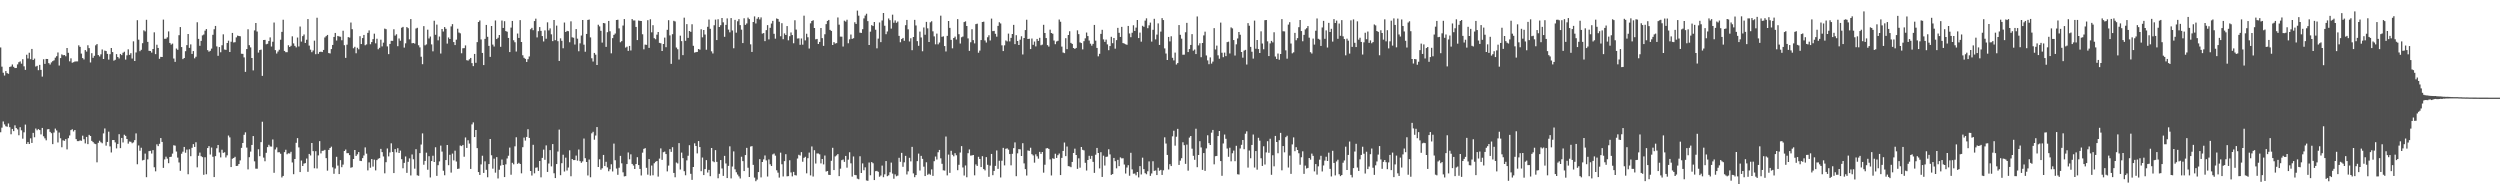 <svg xmlns="http://www.w3.org/2000/svg" width="1920" height="150"><path fill="#4f4f4f" d="M0 36.47h1v65.12H0zM1 51.212h1v46.855H1zM2 55.868h1v37.423H2zM3 58.017h1v37.544H3zM4 54.572h1v42.41H4zM5 56.168h1v41.142H5zM6 56.696h1v38.141H6zM7 51.416h1v46.271H7zM8 51.054h1v52.087H8zM9 49.484h1v49.538H9zM10 51.29h1v49.442H10zM11 52.27h1v43.98H11zM12 52.187h1v46.148H12zM13 49.468h1v49.929H13zM14 47.788h1v56.072H14zM15 47.161h1v50.547H15zM16 48.905h1v51.172H16zM17 45.488h1v61.032H17zM18 50.965h1v50.65H18zM19 53.638h1v42.046H19zM20 42.043h1v68.489H20zM21 44.913h1v64.175H21zM22 40.494h1v70.092H22zM23 45.444h1v60.801H23zM24 37.589h1v72.188H24zM25 46.06h1v55.985H25zM26 45.014h1v60.426H26zM27 51.086h1v47.631H27zM28 50.555h1v49.467H28zM29 53.931h1v45.173H29zM30 49.83h1v50.082H30zM31 53.648h1v49.586H31zM32 58.839h1v39.414H32zM33 45.515h1v59.162H33zM34 49.029h1v57.224H34zM35 45.238h1v62.515H35zM36 45.323h1v54.01H36zM37 48.5h1v50.607H37zM38 49.551h1v51.733H38zM39 47.926h1v54.349H39zM40 46.93h1v63.74H40zM41 46.344h1v55.447H41zM42 44.275h1v54.486H42zM43 43.137h1v57.068H43zM44 40.306h1v69.107H44zM45 50.315h1v51.472H45zM46 44.618h1v61.568H46zM47 41.782h1v71.312H47zM48 42.46h1v65.301H48zM49 42.215h1v65.981H49zM50 43.213h1v63.619H50zM51 36.857h1v77.865H51zM52 40.567h1v65.546H52zM53 47.115h1v56.912H53zM54 44.788h1v55.166H54zM55 48.164h1v51.11H55zM56 47.745h1v53.214H56zM57 47.239h1v52.579H57zM58 47.179h1v59.698H58zM59 47.131h1v61.27H59zM60 34.838h1v73.545H60zM61 35.973h1v71.847H61zM62 41.16h1v66.965H62zM63 44.577h1v59.627H63zM64 45.653h1v61.312H64zM65 38.461h1v71.678H65zM66 39.654h1v65.495H66zM67 34.756h1v75.935H67zM68 36.987h1v66.589H68zM69 47.955h1v56.475H69zM70 40.862h1v67.313H70zM71 44.378h1v64.772H71zM72 42.856h1v67.448H72zM73 34.82h1v75.855H73zM74 33.849h1v90.845H74zM75 42.268h1v67.386H75zM76 43.348h1v64.715H76zM77 41.702h1v67.551H77zM78 37.976h1v72.042H78zM79 45.291h1v57.148H79zM80 38.871h1v59.796H80zM81 39.194h1v72.685H81zM82 41.377h1v67.642H82zM83 45.799h1v55.34H83zM84 41.611h1v70.831H84zM85 36.884h1v80.195H85zM86 40.006h1v67.555H86zM87 46.603h1v60.932H87zM88 45.95h1v63.399H88zM89 41.57h1v72.38H89zM90 43.785h1v66.775H90zM91 44.884h1v58.18H91zM92 41.425h1v72.332H92zM93 42.323h1v63.603H93zM94 40.517h1v68.897H94zM95 39.734h1v63.763H95zM96 45.786h1v58.574H96zM97 42.485h1v64.262H97zM98 37.907h1v72.44H98zM99 42.151h1v66.544H99zM100 40.862h1v68.029H100zM101 44.98h1v65.047H101zM102 31.718h1v77.645H102zM103 46.848h1v60.785H103zM104 40.272h1v62.172H104zM105 15.5h1v110.636H105zM106 30.473h1v81.238H106zM107 39.308h1v76.434H107zM108 38.269h1v75.191H108zM109 33.195h1v89.998H109zM110 23.277h1v99.478H110zM111 24.108h1v93.859H111zM112 15.211h1v120.87H112zM113 32.167h1v90.277H113zM114 39.027h1v77.043H114zM115 39.175h1v76.647H115zM116 40.4h1v77.524H116zM117 37.637h1v77.677H117zM118 24.836h1v103.623H118zM119 41.567h1v90.026H119zM120 34.364h1v76.496H120zM121 36.82h1v75.402H121zM122 45.181h1v65.237H122zM123 43.664h1v62.385H123zM124 43.787h1v65.23H124zM125 15.054h1v113.886H125zM126 29.78h1v92.653H126zM127 29.743h1v90.565H127zM128 28.651h1v93.214H128zM129 24.094h1v101.259H129zM130 32.998h1v87.594H130zM131 34.27h1v86.093H131zM132 33.511h1v84.436H132zM133 44.93h1v66.613H133zM134 47.52h1v64.338H134zM135 37.269h1v79.11H135zM136 38.228h1v82.815H136zM137 27.022h1v97.773H137zM138 20.773h1v110.389H138zM139 36.161h1v81.911H139zM140 45.435h1v71.053H140zM141 44.534h1v68.316H141zM142 39.297h1v77.986H142zM143 34.673h1v80.204H143zM144 26.131h1v107.714H144zM145 36.781h1v77.865H145zM146 34.119h1v85.841H146zM147 41.398h1v72.104H147zM148 39.21h1v71.479H148zM149 44.824h1v68.041H149zM150 43.586h1v65.67H150zM151 17.102h1v111.41H151zM152 29.855h1v89.789H152zM153 35.193h1v81.982H153zM154 31.405h1v88.544H154zM155 27.2h1v93.49H155zM156 26.507h1v107.764H156zM157 23.575h1v97.228H157zM158 22.343h1v111.497H158zM159 38.482h1v75.225H159zM160 39.656h1v72.589H160zM161 39.024h1v79.664H161zM162 37.305h1v76.006H162zM163 26.722h1v93.655H163zM164 22.472h1v113.509H164zM165 19.897h1v100.009H165zM166 35.619h1v78.258H166zM167 42.854h1v68.494H167zM168 36.154h1v80.954H168zM169 40.146h1v80.719H169zM170 34.758h1v80.256H170zM171 26.358h1v91.067H171zM172 38.038h1v78.885H172zM173 38.276h1v82.648H173zM174 33.039h1v86.267H174zM175 31.252h1v72.813H175zM176 39.938h1v65.594H176zM177 32.057h1v96.235H177zM178 25.282h1v96.617H178zM179 32.59h1v88.766H179zM180 32.387h1v88.029H180zM181 28.706h1v98.778H181zM182 27.356h1v99.957H182zM183 27.631h1v98.338H183zM184 27.876h1v95.294H184zM185 41.251h1v72.307H185zM186 41.377h1v68.448H186zM187 44.071h1v59.476H187zM188 55.202h1v46.432H188zM189 37.667h1v75.708H189zM190 22.458h1v107.659H190zM191 34.701h1v86.052H191zM192 36.395h1v80.053H192zM193 44.563h1v66.727H193zM194 54.069h1v50.41H194zM195 23.337h1v100.568H195zM196 17.674h1v111.863H196zM197 24.241h1v105.363H197zM198 40.395h1v74.248H198zM199 38.445h1v81.515H199zM200 38.077h1v71.096H200zM201 58.26h1v35.251H201zM202 30.704h1v90.314H202zM203 30.597h1v93.262H203zM204 34.016h1v83.31H204zM205 33.65h1v79.359H205zM206 31.522h1v79.691H206zM207 28.727h1v83.781H207zM208 35.749h1v76.818H208zM209 32.041h1v75.047H209zM210 17.283h1v115.436H210zM211 38.505h1v76.297H211zM212 41.087h1v72.122H212zM213 39.551h1v77.443H213zM214 38.205h1v78.686H214zM215 30.501h1v87.574H215zM216 24.47h1v111.824H216zM217 15.168h1v119.927H217zM218 39.125h1v77.695H218zM219 40.107h1v74.912H219zM220 40.091h1v78.391H220zM221 34.758h1v82.96H221zM222 36.074h1v81.849H222zM223 35.172h1v81.41H223zM224 27.928h1v96.855H224zM225 33.332h1v100.451H225zM226 35.22h1v86.903H226zM227 36.383h1v73.275H227zM228 28.832h1v77.276H228zM229 35.683h1v77.539H229zM230 20.366h1v111.767H230zM231 31.959h1v91.309H231zM232 27.727h1v99.76H232zM233 26.445h1v99.222H233zM234 32.966h1v92.323H234zM235 30.494h1v91.28H235zM236 14.635h1v117.306H236zM237 35.033h1v83.163H237zM238 38.145h1v81.254H238zM239 40.098h1v69.734H239zM240 38.747h1v77.32H240zM241 31.231h1v97.988H241zM242 41.615h1v74.507H242zM243 13.623h1v115.745H243zM244 41.329h1v78.013H244zM245 39.903h1v68.478H245zM246 39.688h1v78.148H246zM247 39.972h1v75.903H247zM248 38.351h1v77.375H248zM249 28.748h1v86.374H249zM250 27.775h1v93.651H250zM251 26.82h1v104.23H251zM252 40.746h1v74.397H252zM253 41.048h1v72.605H253zM254 37.683h1v74.983H254zM255 34.534h1v93.967H255zM256 28.384h1v105.109H256zM257 25.307h1v104.111H257zM258 31.137h1v89.302H258zM259 27.599h1v99.588H259zM260 27.985h1v105.69H260zM261 28.207h1v94.772H261zM262 30.933h1v97.494H262zM263 23.586h1v102.845H263zM264 34.703h1v81.241H264zM265 44.451h1v70.394H265zM266 34.307h1v83.326H266zM267 28.537h1v89.05H267zM268 28.878h1v90.249H268zM269 17.306h1v111.504H269zM270 22.442h1v105.99H270zM271 37.061h1v85.063H271zM272 35.957h1v79.249H272zM273 40.931h1v78.828H273zM274 36.671h1v81.854H274zM275 37.871h1v78.915H275zM276 27.793h1v95.702H276zM277 33.82h1v89.899H277zM278 29.224h1v92.236H278zM279 26.843h1v92.579H279zM280 34.756h1v78.471H280zM281 34.083h1v83.912H281zM282 25.237h1v105.612H282zM283 23.346h1v101.401H283zM284 33.984h1v94.853H284zM285 32.302h1v89.86H285zM286 30.041h1v97.91H286zM287 25.871h1v96.757H287zM288 33.257h1v97.59H288zM289 29.725h1v93.282H289zM290 37.843h1v84.061H290zM291 36.733h1v84.713H291zM292 30.441h1v83.9H292zM293 35.614h1v81.238H293zM294 32.751h1v87.425H294zM295 21.941h1v111.19H295zM296 22.44h1v102.106H296zM297 35.639h1v78.398H297zM298 41.56h1v78.538H298zM299 33.765h1v83.317H299zM300 31.329h1v78.748H300zM301 31.398h1v85.276H301zM302 22.495h1v110.41H302zM303 27.367h1v87.159H303zM304 26.333h1v90.659H304zM305 35.488h1v78.347H305zM306 29.528h1v87.951H306zM307 31.288h1v84.356H307zM308 21.309h1v100.936H308zM309 20.657h1v108.549H309zM310 36.548h1v88.538H310zM311 33.275h1v86.903H311zM312 20.766h1v112.012H312zM313 21.677h1v102.582H313zM314 30.222h1v91.451H314zM315 14.63h1v120.133H315zM316 33.25h1v85.367H316zM317 33.018h1v89.32H317zM318 33.495h1v96.027H318zM319 21.938h1v92.641H319zM320 21.327h1v113.344H320zM321 34.765h1v100.259H321zM322 36.397h1v81.199H322zM323 43.597h1v67.409H323zM324 49.285h1v53.163H324zM325 20.08h1v106.42H325zM326 34.792h1v88.794H326zM327 34.09h1v83.143H327zM328 22.776h1v107.585H328zM329 29.556h1v90.382H329zM330 28.084h1v108.213H330zM331 34.101h1v89.579H331zM332 39.434h1v80.179H332zM333 15.905h1v108.489H333zM334 26.715h1v86.393H334zM335 18.901h1v116.175H335zM336 30.981h1v95.915H336zM337 28.04h1v95.894H337zM338 41.13h1v70.705H338zM339 22.263h1v94.143H339zM340 24.211h1v106.924H340zM341 20.805h1v113.797H341zM342 22.103h1v100.849H342zM343 33.469h1v77.912H343zM344 28.784h1v98.096H344zM345 29.967h1v88.913H345zM346 20.265h1v112.289H346zM347 18.535h1v99.432H347zM348 32.332h1v90.861H348zM349 34.628h1v81.087H349zM350 30.469h1v93.571H350zM351 22.078h1v107.686H351zM352 25.005h1v104.486H352zM353 25.607h1v86.157H353zM354 40.915h1v71.293H354zM355 37.065h1v74.223H355zM356 36.99h1v83.388H356zM357 34.891h1v70.673H357zM358 46.22h1v67.375H358zM359 46.55h1v61.183H359zM360 45.541h1v64.736H360zM361 44.469h1v85.288H361zM362 48.468h1v47.068H362zM363 50.812h1v43.177H363zM364 41.412h1v63.864H364zM365 48.209h1v51.641H365zM366 32.343h1v81.403H366zM367 16.898h1v115.235H367zM368 15.706h1v118.656H368zM369 30.29h1v95.951H369zM370 40.645h1v78.975H370zM371 49.951h1v82.864H371zM372 29.846h1v94.049H372zM373 19.132h1v111.266H373zM374 28.246h1v107.899H374zM375 35.232h1v90.753H375zM376 43.687h1v63.088H376zM377 19.956h1v99.286H377zM378 34.273h1v95.283H378zM379 35.733h1v86.121H379zM380 15.694h1v116.894H380zM381 29.986h1v90.696H381zM382 29.002h1v108.041H382zM383 26.9h1v103.472H383zM384 35.939h1v91.264H384zM385 15.752h1v106.793H385zM386 21.439h1v105.292H386zM387 16.257h1v119.748H387zM388 23.859h1v102.348H388zM389 24.38h1v97.297H389zM390 29.134h1v90.46H390zM391 39.988h1v73.365H391zM392 21.188h1v113.028H392zM393 16.102h1v108.929H393zM394 30.913h1v95.292H394zM395 32.458h1v79.906H395zM396 39.597h1v65.832H396zM397 25.774h1v100.062H397zM398 29.123h1v95.921H398zM399 15.466h1v110.492H399zM400 32.27h1v100.87H400zM401 42.458h1v70.584H401zM402 44.405h1v61.266H402zM403 45.22h1v62.779H403zM404 47.573h1v57.585H404zM405 45.44h1v53.774H405zM406 43.355h1v62.57H406zM407 22.451h1v108.899H407zM408 21.389h1v113.404H408zM409 23.209h1v88.022H409zM410 16.196h1v116.935H410zM411 14.333h1v114.511H411zM412 28.713h1v99.838H412zM413 23.943h1v107.336H413zM414 20.766h1v102.882H414zM415 23.698h1v112.502H415zM416 27.699h1v93.559H416zM417 31.86h1v83.046H417zM418 23.371h1v99.348H418zM419 29.757h1v81.884H419zM420 17.175h1v114.873H420zM421 23.339h1v102.255H421zM422 21.796h1v93.488H422zM423 26.358h1v101.433H423zM424 31.583h1v79.084H424zM425 15.385h1v117.679H425zM426 30.89h1v105.878H426zM427 19.677h1v106.345H427zM428 31.643h1v84.708H428zM429 46.788h1v52.74H429zM430 29.414h1v105.15H430zM431 31.357h1v93.976H431zM432 37.063h1v81.79H432zM433 17.285h1v114.456H433zM434 24.568h1v96.546H434zM435 23.696h1v107.251H435zM436 23.98h1v104.706H436zM437 32.467h1v82.989H437zM438 16.372h1v118.988H438zM439 28.663h1v93.445H439zM440 28.983h1v94.024H440zM441 34.225h1v88.695H441zM442 22.323h1v97.203H442zM443 29.684h1v93.706H443zM444 39.388h1v75.461H444zM445 33.295h1v90.478H445zM446 27.31h1v97.697H446zM447 15.335h1v108.608H447zM448 34.289h1v72.096H448zM449 39.736h1v81.747H449zM450 26.067h1v98.35H450zM451 15.289h1v119.467H451zM452 15.012h1v107.528H452zM453 28.713h1v107.441H453zM454 44.744h1v57.668H454zM455 47.262h1v53.953H455zM456 40.645h1v66.649H456zM457 41.979h1v62.119H457zM458 49.926h1v47.663H458zM459 19.016h1v109.242H459zM460 20.281h1v102.035H460zM461 23.657h1v106.686H461zM462 32.737h1v96.496H462zM463 17.688h1v101.279H463zM464 17.901h1v109.629H464zM465 36.019h1v88.24H465zM466 24.708h1v103.875H466zM467 16.063h1v115.466H467zM468 24.023h1v105.969H468zM469 40.984h1v85.164H469zM470 29.283h1v102.383H470zM471 26.772h1v83.493H471zM472 25.733h1v97.331H472zM473 15.349h1v114.065H473zM474 15.138h1v119.098H474zM475 21.819h1v106.99H475zM476 32.437h1v87.281H476zM477 31.565h1v93.85H477zM478 19.622h1v112.721H478zM479 14.639h1v120.838H479zM480 36.534h1v98.716H480zM481 35.845h1v90.156H481zM482 39.07h1v78.039H482zM483 35.3h1v87.057H483zM484 38.741h1v79.764H484zM485 14.66h1v111.261H485zM486 15.715h1v111.398H486zM487 15.699h1v114.09H487zM488 20.67h1v105.269H488zM489 30.753h1v89.986H489zM490 15.781h1v110.998H490zM491 16.033h1v113.687H491zM492 16.111h1v118.631H492zM493 26.292h1v90.97H493zM494 37.887h1v76.434H494zM495 34.27h1v79.474H495zM496 34.46h1v94.395H496zM497 15.495h1v118.64H497zM498 36.761h1v85.395H498zM499 14.802h1v120.053H499zM500 24.838h1v102.312H500zM501 19.347h1v115.262H501zM502 29.34h1v96.05H502zM503 30.148h1v94.102H503zM504 26.603h1v97.057H504zM505 24.564h1v111.053H505zM506 32.938h1v88.869H506zM507 33.224h1v80.742H507zM508 39.189h1v83.585H508zM509 33.785h1v83.127H509zM510 28.885h1v87.56H510zM511 36.269h1v82.071H511zM512 22.909h1v108.73H512zM513 15.518h1v111.668H513zM514 27.18h1v87.338H514zM515 49.054h1v67.567H515zM516 26.28h1v86.791H516zM517 15.951h1v116.862H517zM518 16.486h1v119.643H518zM519 36.481h1v88.345H519zM520 37.841h1v87.677H520zM521 45.726h1v64.207H521zM522 27.409h1v102.799H522zM523 31.611h1v85.573H523zM524 42.359h1v79.078H524zM525 13.577h1v117.926H525zM526 31.339h1v103.25H526zM527 18.517h1v104.66H527zM528 29.066h1v90.552H528zM529 23.817h1v87.674H529zM530 24.481h1v108.986H530zM531 18.652h1v119.467H531zM532 35.197h1v93.07H532zM533 40.405h1v69.654H533zM534 40.022h1v72.108H534zM535 39.871h1v77.952H535zM536 37.646h1v70.677H536zM537 38.134h1v74.804H537zM538 22.488h1v108.97H538zM539 28.651h1v92.346H539zM540 23.064h1v111.401H540zM541 26.511h1v103.319H541zM542 38.221h1v84.756H542zM543 20.579h1v111.95H543zM544 14.999h1v115.45H544zM545 22.144h1v113.154H545zM546 39.448h1v74.216H546zM547 41.075h1v82.758H547zM548 19.416h1v105.145H548zM549 15.044h1v100.274H549zM550 30.764h1v93.529H550zM551 14.816h1v122.074H551zM552 20.723h1v112.735H552zM553 19.347h1v103.603H553zM554 13.847h1v115.537H554zM555 17.146h1v117.917H555zM556 28.267h1v91.424H556zM557 19.118h1v106.436H557zM558 14.106h1v122.625H558zM559 22.726h1v104.66H559zM560 24.854h1v87.516H560zM561 13.861h1v123.163H561zM562 23.396h1v104.495H562zM563 37.045h1v79.249H563zM564 15.278h1v114.788H564zM565 25.088h1v107.208H565zM566 16.324h1v117.739H566zM567 14.692h1v120.797H567zM568 19.32h1v117.748H568zM569 22.797h1v97.585H569zM570 33.094h1v90.671H570zM571 14.017h1v117.365H571zM572 19.123h1v99.975H572zM573 18.008h1v95.555H573zM574 13.543h1v115.271H574zM575 14.685h1v121.236H575zM576 34.058h1v78.482H576zM577 39.91h1v72.344H577zM578 16.871h1v109.753H578zM579 12.614h1v123.788H579zM580 18.038h1v121.131H580zM581 14.394h1v123.532H581zM582 13.138h1v119.032H582zM583 14.875h1v107.365H583zM584 13.376h1v122.875H584zM585 25.806h1v98.62H585zM586 25.383h1v97.052H586zM587 31.609h1v87.814H587zM588 23.131h1v100.053H588zM589 19.286h1v116.285H589zM590 30.274h1v92.2H590zM591 21.359h1v104.777H591zM592 18.093h1v109.412H592zM593 16.017h1v102.554H593zM594 25.98h1v91.95H594zM595 29.675h1v89.86H595zM596 14.182h1v116.567H596zM597 14.575h1v118.05H597zM598 16.685h1v119.721H598zM599 27.857h1v89.366H599zM600 17.841h1v108.336H600zM601 30.119h1v105.42H601zM602 25.667h1v98.077H602zM603 26.855h1v91.566H603zM604 20.032h1v115.406H604zM605 30.952h1v104.338H605zM606 27.814h1v95.274H606zM607 24.939h1v107.53H607zM608 26.935h1v108.524H608zM609 33.222h1v98.751H609zM610 15.562h1v118.917H610zM611 22.758h1v111.985H611zM612 29.594h1v92.156H612zM613 29.439h1v89.448H613zM614 34.426h1v85.036H614zM615 29.521h1v87.297H615zM616 34.305h1v89.904H616zM617 12.035h1v109.187H617zM618 31.02h1v89.416H618zM619 25.925h1v107.205H619zM620 28.606h1v92.911H620zM621 37.278h1v79.897H621zM622 17.921h1v116.807H622zM623 16.118h1v96.376H623zM624 15.553h1v120.021H624zM625 21.526h1v93.847H625zM626 30.201h1v95.409H626zM627 29.883h1v87.993H627zM628 33.774h1v84.065H628zM629 32.192h1v86.317H629zM630 21.503h1v103.996H630zM631 29.301h1v92.829H631zM632 35.209h1v91.035H632zM633 26.331h1v93.115H633zM634 18.533h1v113.22H634zM635 16.077h1v115.23H635zM636 15.321h1v118.913H636zM637 22.927h1v111.497H637zM638 23.749h1v99.744H638zM639 34.584h1v78.908H639zM640 32.355h1v98.263H640zM641 33.414h1v86.677H641zM642 33.131h1v86.217H642zM643 13.399h1v104.918H643zM644 18.94h1v116.329H644zM645 28.088h1v101.449H645zM646 28.18h1v94.841H646zM647 35.751h1v86.773H647zM648 15.852h1v108.459H648zM649 16.596h1v103.152H649zM650 15.166h1v113.628H650zM651 33.231h1v89.375H651zM652 30.201h1v86.729H652zM653 26.53h1v98.89H653zM654 29.835h1v105.777H654zM655 29.313h1v90.835H655zM656 17.097h1v117.247H656zM657 18.388h1v116.166H657zM658 8.162h1v129.043H658zM659 12.019h1v125.637H659zM660 25.106h1v94.91H660zM661 25.28h1v107.588H661zM662 22.449h1v103.046H662zM663 14.145h1v116.628H663zM664 11.941h1v116.551H664zM665 10.542h1v128.043H665zM666 16.209h1v122.641H666zM667 34.566h1v90.25H667zM668 24.298h1v110.3H668zM669 19.311h1v105.141H669zM670 20.034h1v105.338H670zM671 16.905h1v121.392H671zM672 22.833h1v108.631H672zM673 37.115h1v94.09H673zM674 29.659h1v102.291H674zM675 17.276h1v118.45H675zM676 32.38h1v102.431H676zM677 15.701h1v111.465H677zM678 9.961h1v126.15H678zM679 19.764h1v114.145H679zM680 26.285h1v97.391H680zM681 24.165h1v111.138H681zM682 14.165h1v120.506H682zM683 15.516h1v116.793H683zM684 21.964h1v102.907H684zM685 11.268h1v122.078H685zM686 17.468h1v119.806H686zM687 15.646h1v118.29H687zM688 17.493h1v117.865H688zM689 16.512h1v118.327H689zM690 27.567h1v93.603H690zM691 32.462h1v91.815H691zM692 30.016h1v87.409H692zM693 29.137h1v98.959H693zM694 31.325h1v93.362H694zM695 19.366h1v100.323H695zM696 15.305h1v118.688H696zM697 22.511h1v109.064H697zM698 31.821h1v89.348H698zM699 29.404h1v94.571H699zM700 38.541h1v74.262H700zM701 28.416h1v104.761H701zM702 15.241h1v120.824H702zM703 19.569h1v114.878H703zM704 31.574h1v92.191H704zM705 35.17h1v82.813H705zM706 24.277h1v106.688H706zM707 28.796h1v90.886H707zM708 39.352h1v82.637H708zM709 21.073h1v106.928H709zM710 26.683h1v108.542H710zM711 16.775h1v107.844H711zM712 21.746h1v112.511H712zM713 32.281h1v101.133H713zM714 17.157h1v117.038H714zM715 16.315h1v113.761H715zM716 24.078h1v111.007H716zM717 27.93h1v95.896H717zM718 34.028h1v86.166H718zM719 25.786h1v96.748H719zM720 34.03h1v82.93H720zM721 32.675h1v82.458H721zM722 12.016h1v109.569H722zM723 28.239h1v97.578H723zM724 27.894h1v102.896H724zM725 35.371h1v95.656H725zM726 39.53h1v65.308H726zM727 27.553h1v107.135H727zM728 16.145h1v102.609H728zM729 21.416h1v111.33H729zM730 30.595h1v85.205H730zM731 37.132h1v81.765H731zM732 29.164h1v90.92H732zM733 28.088h1v89.56H733zM734 30.384h1v88.835H734zM735 14.703h1v115.994H735zM736 26.264h1v100.309H736zM737 33.428h1v83.726H737zM738 28.64h1v83.566H738zM739 28.063h1v100.549H739zM740 16.93h1v117.903H740zM741 16.395h1v110.693H741zM742 19.945h1v116.205H742zM743 29.491h1v88.189H743zM744 39.063h1v75.75H744zM745 32.453h1v87.047H745zM746 22.437h1v96.903H746zM747 30.821h1v88.206H747zM748 33.321h1v101.335H748zM749 18.512h1v107.757H749zM750 18.187h1v109.245H750zM751 40.494h1v79.936H751zM752 38.848h1v83.259H752zM753 30.771h1v97.542H753zM754 16.878h1v103.085H754zM755 16.644h1v113.202H755zM756 31.098h1v99.79H756zM757 32.639h1v88.043H757zM758 28.626h1v97.961H758zM759 27.088h1v108.686H759zM760 31.098h1v96.1H760zM761 14.278h1v103.966H761zM762 23.916h1v110.618H762zM763 23.714h1v107.576H763zM764 25.937h1v101.437H764zM765 28.148h1v87.397H765zM766 19.885h1v109.824H766zM767 17.107h1v106.319H767zM768 18.038h1v118.242H768zM769 34.834h1v88.606H769zM770 39.233h1v74.337H770zM771 34.824h1v92.214H771zM772 31.089h1v83.193H772zM773 31.789h1v82.113H773zM774 25.818h1v89.119H774zM775 31.785h1v86.544H775zM776 29.059h1v97.892H776zM777 26.118h1v91.991H777zM778 19.073h1v94.694H778zM779 33.9h1v75.479H779zM780 27.042h1v108.254H780zM781 31.499h1v86.239H781zM782 34.559h1v79.973H782zM783 30.469h1v84.23H783zM784 27.834h1v91.968H784zM785 41.833h1v68.144H785zM786 29.18h1v96.297H786zM787 23.115h1v106.78H787zM788 15.147h1v119.641H788zM789 29.94h1v85.621H789zM790 29.748h1v86.093H790zM791 37.679h1v75.786H791zM792 29.574h1v88.844H792zM793 34.383h1v85.02H793zM794 31.876h1v93.056H794zM795 35.625h1v82.921H795zM796 29.894h1v90.158H796zM797 31.419h1v90.444H797zM798 29.054h1v87.558H798zM799 34.772h1v83.41H799zM800 34.238h1v82.506H800zM801 19.045h1v113.587H801zM802 25.369h1v101.142H802zM803 29.244h1v84.738H803zM804 34.657h1v79.048H804zM805 35.777h1v78.579H805zM806 22.769h1v99.666H806zM807 25.369h1v109.373H807zM808 25.914h1v95.69H808zM809 31.146h1v90.879H809zM810 33.948h1v84.099H810zM811 31.826h1v89.476H811zM812 31.32h1v87.855H812zM813 15.012h1v102.884H813zM814 16.669h1v117.798H814zM815 35.804h1v85.454H815zM816 40.372h1v75.544H816zM817 40.807h1v68.643H817zM818 29.327h1v90.574H818zM819 37.738h1v74.797H819zM820 26.857h1v100.742H820zM821 24.017h1v103.788H821zM822 32.932h1v95.475H822zM823 33.765h1v90.611H823zM824 36.868h1v80.611H824zM825 37.594h1v76.608H825zM826 36.834h1v82.195H826zM827 23.273h1v106.395H827zM828 26.209h1v95.372H828zM829 32.558h1v96.205H829zM830 33.055h1v79.826H830zM831 37.935h1v77.102H831zM832 31.652h1v83.864H832zM833 29.446h1v95.578H833zM834 25.003h1v105.944H834zM835 27.686h1v95.191H835zM836 31.112h1v88.519H836zM837 33.522h1v88.508H837zM838 35.088h1v84.601H838zM839 33.682h1v90.614H839zM840 19.173h1v113.6H840zM841 31.219h1v87.592H841zM842 36.827h1v76.777H842zM843 43.238h1v74.289H843zM844 41.327h1v87.982H844zM845 26.035h1v90.84H845zM846 22.877h1v113.015H846zM847 30.254h1v89.3H847zM848 32.133h1v94.999H848zM849 30.402h1v90.076H849zM850 34.101h1v86.162H850zM851 38.537h1v76.095H851zM852 35.358h1v83.207H852zM853 28.26h1v106.013H853zM854 33.156h1v100.536H854zM855 29.208h1v92.065H855zM856 37.358h1v86.441H856zM857 30.835h1v98.469H857zM858 21.389h1v101.392H858zM859 25.216h1v102.355H859zM860 28.368h1v92.504H860zM861 20.657h1v101H861zM862 33.08h1v88.483H862zM863 33.463h1v92.875H863zM864 33.996h1v99.298H864zM865 34.419h1v94.273H865zM866 19.892h1v106.986H866zM867 25.687h1v109.254H867zM868 28.569h1v88.807H868zM869 25.154h1v104.921H869zM870 19.379h1v114.051H870zM871 23.774h1v109.499H871zM872 21.201h1v113.468H872zM873 15.337h1v116.761H873zM874 29.242h1v106.997H874zM875 25.056h1v102.522H875zM876 32.011h1v101.962H876zM877 19.814h1v101.288H877zM878 20.588h1v109.309H878zM879 15.834h1v117.171H879zM880 14.079h1v119.762H880zM881 21.638h1v109.895H881zM882 19.464h1v104.481H882zM883 17.37h1v117.707H883zM884 31.968h1v101.261H884zM885 22.868h1v100.993H885zM886 14.452h1v116.789H886zM887 30.244h1v100.671H887zM888 26.562h1v107.894H888zM889 17.956h1v110.851H889zM890 34.525h1v96.594H890zM891 24.282h1v106.162H891zM892 13.946h1v120.403H892zM893 15.408h1v115.399H893zM894 37.17h1v68.288H894zM895 41.128h1v69.082H895zM896 46.097h1v72.875H896zM897 28.34h1v101.806H897zM898 31.812h1v94.312H898zM899 27.834h1v99.707H899zM900 44.394h1v60.304H900zM901 46.41h1v53.996H901zM902 40.402h1v71.467H902zM903 49.535h1v55.454H903zM904 48.427h1v50.568H904zM905 19.228h1v107.448H905zM906 26.704h1v96.697H906zM907 29.693h1v91.829H907zM908 42.059h1v67.224H908zM909 41.984h1v69.519H909zM910 24.797h1v101.06H910zM911 17.544h1v93.495H911zM912 39.997h1v91.072H912zM913 37.704h1v67.99H913zM914 34.531h1v69.917H914zM915 26.193h1v87.974H915zM916 38.919h1v80.733H916zM917 38.045h1v84.658H917zM918 41.547h1v57.306H918zM919 12.653h1v115.775H919zM920 34.856h1v84.186H920zM921 33.245h1v75.212H921zM922 43.904h1v69.35H922zM923 33.035h1v97.434H923zM924 27.175h1v90.389H924zM925 24.339h1v106.91H925zM926 42.577h1v71.412H926zM927 46.367h1v57.542H927zM928 49.299h1v60.604H928zM929 44.062h1v67.299H929zM930 48.837h1v53.056H930zM931 47.326h1v52.444H931zM932 21.581h1v104.607H932zM933 37.971h1v81.969H933zM934 35.014h1v84.733H934zM935 42.48h1v62.003H935zM936 45.126h1v55.475H936zM937 17.347h1v106.347H937zM938 40.482h1v94.535H938zM939 43.929h1v66.253H939zM940 40.405h1v62.941H940zM941 43.096h1v63.513H941zM942 32.334h1v81.737H942zM943 31.998h1v88.45H943zM944 41.071h1v72.39H944zM945 21.055h1v102.838H945zM946 21.799h1v95.923H946zM947 30.757h1v84.9H947zM948 42.641h1v81.147H948zM949 34.055h1v77.899H949zM950 29.558h1v104.285H950zM951 24.559h1v109.485H951zM952 26.651h1v87.363H952zM953 39.931h1v71.291H953zM954 44.279h1v63.22H954zM955 38.839h1v75.768H955zM956 38.283h1v64.401H956zM957 49.544h1v51.305H957zM958 17.77h1v110.945H958zM959 19.785h1v95.823H959zM960 35.978h1v85.571H960zM961 39.725h1v71.607H961zM962 45.012h1v58.283H962zM963 15.823h1v112.856H963zM964 37.436h1v78.56H964zM965 30.727h1v99.6H965zM966 37.706h1v68.148H966zM967 40.711h1v67.338H967zM968 24.081h1v97.48H968zM969 33.447h1v93.978H969zM970 37.834h1v74.477H970zM971 15.507h1v110.84H971zM972 15.365h1v101.661H972zM973 31.737h1v76.683H973zM974 43.057h1v74.28H974zM975 33.307h1v73.225H975zM976 31.393h1v102.857H976zM977 32.563h1v86.688H977zM978 24.788h1v102.962H978zM979 43.417h1v61.005H979zM980 45.275h1v63.784H980zM981 41.096h1v76.594H981zM982 45.9h1v61.767H982zM983 41.471h1v60.565H983zM984 14.692h1v116.104H984zM985 24.003h1v88.162H985zM986 24.108h1v92.888H986zM987 38.665h1v66.688H987zM988 45.058h1v59.176H988zM989 18.876h1v109.776H989zM990 17.031h1v102.458H990zM991 33.449h1v100.083H991zM992 40.949h1v69.966H992zM993 40.166h1v65.34H993zM994 25.218h1v90.913H994zM995 30.917h1v82.108H995zM996 29.304h1v85.875H996zM997 20.876h1v96.855H997zM998 15.335h1v111.174H998zM999 23.87h1v96.905H999zM1000 31.698h1v84.55H1000zM1001 26.768h1v106.775H1001zM1002 22.584h1v104.623H1002zM1003 21.638h1v107.812H1003zM1004 20.011h1v108.986H1004zM1005 28.94h1v92.417H1005zM1006 40.086h1v82.564H1006zM1007 41.089h1v76.894H1007zM1008 29.647h1v90.05H1008zM1009 34.259h1v97.361H1009zM1010 23.593h1v102.387H1010zM1011 14.2h1v119.872H1011zM1012 29.823h1v97.904H1012zM1013 30.428h1v92.213H1013zM1014 35.266h1v84.392H1014zM1015 21.071h1v110.634H1015zM1016 16.022h1v111.062H1016zM1017 29.789h1v93.557H1017zM1018 23.346h1v97.002H1018zM1019 36.514h1v87.153H1019zM1020 17.587h1v99.668H1020zM1021 24.593h1v105.09H1021zM1022 22.124h1v113.42H1022zM1023 31.943h1v83.854H1023zM1024 14.719h1v110.403H1024zM1025 17.665h1v117.054H1025zM1026 15.827h1v108.194H1026zM1027 29.794h1v92.9H1027zM1028 18.061h1v115.756H1028zM1029 27.473h1v107.817H1029zM1030 15.486h1v118.897H1030zM1031 27.91h1v97.045H1031zM1032 30.018h1v93.216H1032zM1033 42.48h1v70.14H1033zM1034 29.695h1v100.847H1034zM1035 31.219h1v87.762H1035zM1036 41.151h1v67.523H1036zM1037 15.639h1v118.645H1037zM1038 35.98h1v100.248H1038zM1039 14.907h1v114.23H1039zM1040 32.849h1v83.529H1040zM1041 36.172h1v74.292H1041zM1042 16.367h1v112.307H1042zM1043 30.448h1v100.808H1043zM1044 28.999h1v93.351H1044zM1045 32.188h1v86.784H1045zM1046 41.881h1v70.815H1046zM1047 32.506h1v85.541H1047zM1048 25.156h1v108.123H1048zM1049 30.125h1v86.386H1049zM1050 24.197h1v105.64H1050zM1051 32.934h1v94.99H1051zM1052 31.007h1v87.395H1052zM1053 33.222h1v80.856H1053zM1054 32.3h1v96.505H1054zM1055 18.803h1v115.489H1055zM1056 19.53h1v107.42H1056zM1057 23.811h1v100.188H1057zM1058 24.47h1v94.262H1058zM1059 42.458h1v69.7H1059zM1060 23.243h1v99.231H1060zM1061 25.335h1v104.308H1061zM1062 30.478h1v93.816H1062zM1063 14.845h1v108.02H1063zM1064 31.75h1v92.836H1064zM1065 23.179h1v106.754H1065zM1066 37.159h1v87.547H1066zM1067 31.75h1v87.214H1067zM1068 15.848h1v114.832H1068zM1069 35.017h1v82.186H1069zM1070 14.111h1v121.923H1070zM1071 19.13h1v107.139H1071zM1072 36.335h1v83.191H1072zM1073 14.285h1v118.835H1073zM1074 26.447h1v108.673H1074zM1075 28.065h1v92.964H1075zM1076 14.946h1v113.719H1076zM1077 19.945h1v98.656H1077zM1078 24.188h1v89.895H1078zM1079 31.334h1v85.564H1079zM1080 36.516h1v68.926H1080zM1081 17.331h1v116.869H1081zM1082 16.331h1v105.882H1082zM1083 23.985h1v111.744H1083zM1084 45.289h1v49.08H1084zM1085 48.816h1v49.799H1085zM1086 45.321h1v58.201H1086zM1087 45.575h1v53.337H1087zM1088 49.725h1v56.404H1088zM1089 47.39h1v54.108H1089zM1090 38.482h1v69.357H1090zM1091 33.483h1v83.854H1091zM1092 41.432h1v68.656H1092zM1093 34.087h1v75.544H1093zM1094 44.893h1v65.026H1094zM1095 36.919h1v82.113H1095zM1096 36.072h1v93.649H1096zM1097 47.466h1v56.281H1097zM1098 43.851h1v57.558H1098zM1099 36.692h1v71.964H1099zM1100 43.227h1v60.254H1100zM1101 26.546h1v92.927H1101zM1102 20.471h1v113.69H1102zM1103 16.084h1v118.583H1103zM1104 28.59h1v95.395H1104zM1105 28.308h1v94.832H1105zM1106 40.833h1v84.5H1106zM1107 25.6h1v98.862H1107zM1108 15.971h1v117.979H1108zM1109 29.054h1v107.26H1109zM1110 26.493h1v91.135H1110zM1111 51.002h1v52.889H1111zM1112 30.334h1v102.85H1112zM1113 27.296h1v88.453H1113zM1114 35.786h1v82.287H1114zM1115 18.034h1v111.103H1115zM1116 24.728h1v95.804H1116zM1117 21.709h1v113.548H1117zM1118 14.854h1v113.758H1118zM1119 33.522h1v94.351H1119zM1120 19.068h1v115.88H1120zM1121 16.127h1v102.135H1121zM1122 15.344h1v120.492H1122zM1123 27.528h1v96.116H1123zM1124 32.664h1v89.357H1124zM1125 30.54h1v89.927H1125zM1126 36.58h1v69.322H1126zM1127 20.565h1v103.449H1127zM1128 27.667h1v99.204H1128zM1129 22.16h1v104.875H1129zM1130 35.17h1v87.338H1130zM1131 35.667h1v71.284H1131zM1132 24.239h1v99.991H1132zM1133 16.054h1v118.434H1133zM1134 23.078h1v93.685H1134zM1135 31.142h1v90.613H1135zM1136 33.753h1v82.646H1136zM1137 19.256h1v105.106H1137zM1138 30.576h1v90.568H1138zM1139 21.197h1v105.859H1139zM1140 26.669h1v90.032H1140zM1141 39.912h1v73.61H1141zM1142 34.044h1v78.238H1142zM1143 40.583h1v70.034H1143zM1144 28.255h1v91.504H1144zM1145 42.721h1v65.997H1145zM1146 41.602h1v80.868H1146zM1147 39.331h1v73.41H1147zM1148 43.808h1v79.833H1148zM1149 38.699h1v92.916H1149zM1150 34.319h1v71.964H1150zM1151 51.226h1v49.936H1151zM1152 32.964h1v73.488H1152zM1153 21.316h1v97.196H1153zM1154 37.532h1v83.225H1154zM1155 27.67h1v98.304H1155zM1156 31.604h1v92.664H1156zM1157 32.808h1v94.715H1157zM1158 33.442h1v105.407H1158zM1159 30.247h1v73.355H1159zM1160 15.923h1v116.464H1160zM1161 25.877h1v110.447H1161zM1162 27.493h1v107.203H1162zM1163 35.571h1v84.859H1163zM1164 44.257h1v56.541H1164zM1165 18.697h1v110.858H1165zM1166 32.49h1v88.389H1166zM1167 36.314h1v81.348H1167zM1168 22.099h1v107.343H1168zM1169 29.686h1v87.828H1169zM1170 22.906h1v113.548H1170zM1171 31.847h1v92.332H1171zM1172 38.594h1v84.75H1172zM1173 16.793h1v110.027H1173zM1174 30.826h1v95.928H1174zM1175 14.87h1v120.716H1175zM1176 27.784h1v90.38H1176zM1177 27.441h1v89.531H1177zM1178 30.19h1v83.25H1178zM1179 35.513h1v98.622H1179zM1180 23.09h1v107.842H1180zM1181 25.566h1v105.129H1181zM1182 15.788h1v102.588H1182zM1183 32.396h1v80.815H1183zM1184 20.618h1v93.403H1184zM1185 26.955h1v86.377H1185zM1186 15.525h1v111.673H1186zM1187 29.885h1v83.809H1187zM1188 39.292h1v95.384H1188zM1189 42.345h1v64.198H1189zM1190 43.364h1v60.43H1190zM1191 46.516h1v66.652H1191zM1192 49.452h1v57.865H1192zM1193 47.564h1v50.378H1193zM1194 18.011h1v115.665H1194zM1195 15.189h1v119.959H1195zM1196 15.099h1v109.782H1196zM1197 15.562h1v108.363H1197zM1198 23.078h1v102.859H1198zM1199 15.523h1v106.791H1199zM1200 39.05h1v74.985H1200zM1201 14.706h1v116.212H1201zM1202 32.133h1v104.306H1202zM1203 17.127h1v106.347H1203zM1204 13.875h1v113.305H1204zM1205 21.549h1v100.348H1205zM1206 40.576h1v70.65H1206zM1207 22.339h1v100.499H1207zM1208 19.883h1v110.325H1208zM1209 25.854h1v98.389H1209zM1210 29.338h1v81.208H1210zM1211 36.172h1v92.708H1211zM1212 32.092h1v95.617H1212zM1213 15.926h1v119.35H1213zM1214 22.984h1v113.186H1214zM1215 32.153h1v92.582H1215zM1216 45.703h1v60.261H1216zM1217 21.771h1v91.6H1217zM1218 36.914h1v89.181H1218zM1219 35.756h1v84.644H1219zM1220 22.778h1v112.52H1220zM1221 26.303h1v98.304H1221zM1222 19.35h1v117.681H1222zM1223 31.833h1v91.726H1223zM1224 30.929h1v89.187H1224zM1225 15.118h1v116.981H1225zM1226 20.59h1v100.451H1226zM1227 25.486h1v110.527H1227zM1228 23.964h1v104.054H1228zM1229 33.421h1v85.743H1229zM1230 23.364h1v90.407H1230zM1231 41.599h1v77.984H1231zM1232 21.446h1v103.17H1232zM1233 19.62h1v106.958H1233zM1234 31.968h1v90.35H1234zM1235 28.102h1v83.44H1235zM1236 35.069h1v72.3H1236zM1237 27.063h1v92.623H1237zM1238 14.809h1v112.49H1238zM1239 15.447h1v115.225H1239zM1240 30.901h1v103.482H1240zM1241 39.107h1v66.667H1241zM1242 49.386h1v53.795H1242zM1243 45.65h1v61.589H1243zM1244 37.685h1v69.812H1244zM1245 51.583h1v51.531H1245zM1246 51.425h1v46.942H1246zM1247 14.431h1v113.239H1247zM1248 15.282h1v119.634H1248zM1249 29.67h1v83.385H1249zM1250 25.919h1v104.081H1250zM1251 17.34h1v109.78H1251zM1252 14.104h1v108.423H1252zM1253 31.81h1v97.876H1253zM1254 15.603h1v114.079H1254zM1255 28.59h1v103.873H1255zM1256 14.777h1v108.155H1256zM1257 15.051h1v107.711H1257zM1258 44.769h1v72.284H1258zM1259 41.7h1v61.582H1259zM1260 17.86h1v114.958H1260zM1261 19.233h1v114.253H1261zM1262 33.865h1v86.253H1262zM1263 19.027h1v120.099H1263zM1264 30.933h1v82.811H1264zM1265 16.301h1v110.451H1265zM1266 20.08h1v117.533H1266zM1267 32.222h1v101.996H1267zM1268 30.187h1v88.606H1268zM1269 28.336h1v85.051H1269zM1270 26.427h1v89.702H1270zM1271 25.786h1v84.545H1271zM1272 32.208h1v83.436H1272zM1273 16.207h1v115.18H1273zM1274 15.603h1v109.359H1274zM1275 15.221h1v119.49H1275zM1276 17.869h1v118.462H1276zM1277 40.686h1v63.289H1277zM1278 14.23h1v102.799H1278zM1279 19.844h1v113.747H1279zM1280 14.227h1v121.472H1280zM1281 23.476h1v103.202H1281zM1282 31.725h1v90.348H1282zM1283 27.969h1v96.967H1283zM1284 32.153h1v98.773H1284zM1285 32.343h1v99.696H1285zM1286 22.945h1v112.223H1286zM1287 30.45h1v103.598H1287zM1288 15.404h1v111.776H1288zM1289 29.615h1v92.229H1289zM1290 37.589h1v71.188H1290zM1291 22.577h1v100.483H1291zM1292 21.961h1v107.773H1292zM1293 16.141h1v121.547H1293zM1294 23.156h1v99.629H1294zM1295 33.234h1v80.538H1295zM1296 22.543h1v96.713H1296zM1297 32.753h1v80.753H1297zM1298 27.349h1v84.472H1298zM1299 18.137h1v113.692H1299zM1300 25.9h1v100.529H1300zM1301 19.091h1v114.997H1301zM1302 40.716h1v78.107H1302zM1303 48.818h1v53.964H1303zM1304 19.503h1v110.092H1304zM1305 15.969h1v118.521H1305zM1306 18.631h1v114.77H1306zM1307 38.789h1v96.652H1307zM1308 37.257h1v76.134H1308zM1309 21.581h1v105.269H1309zM1310 29.407h1v89.245H1310zM1311 24.142h1v98.4H1311zM1312 14.14h1v120.172H1312zM1313 15.754h1v119.783H1313zM1314 14.715h1v111.934H1314zM1315 19.947h1v103.994H1315zM1316 30.155h1v92.3H1316zM1317 21.419h1v112.76H1317zM1318 16.53h1v114.852H1318zM1319 17.249h1v111.584H1319zM1320 15.788h1v111.181H1320zM1321 21.671h1v101.27H1321zM1322 28.372h1v95.557H1322zM1323 34.266h1v90.309H1323zM1324 22.234h1v111.627H1324zM1325 21.911h1v112.87H1325zM1326 14.575h1v120.833H1326zM1327 14.939h1v119.879H1327zM1328 25.882h1v104.96H1328zM1329 17.255h1v121.508H1329zM1330 18.636h1v115.649H1330zM1331 21.025h1v113.493H1331zM1332 12.691h1v122.834H1332zM1333 24.467h1v92.264H1333zM1334 27.521h1v107.965H1334zM1335 32.304h1v108.986H1335zM1336 30.226h1v95.443H1336zM1337 12.538h1v121.03H1337zM1338 25.701h1v105.633H1338zM1339 15.8h1v120.35H1339zM1340 24.483h1v97.787H1340zM1341 33.888h1v91.598H1341zM1342 14.12h1v121.653H1342zM1343 14.131h1v116.809H1343zM1344 23.98h1v100.245H1344zM1345 13.891h1v121.254H1345zM1346 15.5h1v108.67H1346zM1347 14.806h1v117.677H1347zM1348 21.769h1v113.903H1348zM1349 12.936h1v123.738H1349zM1350 29.505h1v97.176H1350zM1351 32.911h1v79.483H1351zM1352 14.188h1v121.163H1352zM1353 16.051h1v114.438H1353zM1354 15.816h1v104.127H1354zM1355 13.966h1v122.584H1355zM1356 15.189h1v104.957H1356zM1357 21.515h1v99.476H1357zM1358 13.195h1v119.474H1358zM1359 15.55h1v113.399H1359zM1360 21.105h1v109.897H1360zM1361 16.056h1v114.388H1361zM1362 13.511h1v121.243H1362zM1363 22.948h1v95.392H1363zM1364 37.907h1v78.068H1364zM1365 19.347h1v110.417H1365zM1366 34.257h1v82.149H1366zM1367 38.152h1v70.417H1367zM1368 40.537h1v67.864H1368zM1369 36.033h1v73.44H1369zM1370 24.607h1v93.337H1370zM1371 23.971h1v102.575H1371zM1372 33.733h1v85.862H1372zM1373 38.292h1v86.132H1373zM1374 34.598h1v81.412H1374zM1375 38.69h1v79.107H1375zM1376 40.439h1v73.749H1376zM1377 33.337h1v79.799H1377zM1378 24.465h1v96.665H1378zM1379 23.939h1v101.073H1379zM1380 34.467h1v86.164H1380zM1381 34.907h1v88.915H1381zM1382 39.031h1v87.112H1382zM1383 26.141h1v97.576H1383zM1384 25.722h1v98.533H1384zM1385 31.013h1v90.581H1385zM1386 28.553h1v96.313H1386zM1387 33.721h1v85.278H1387zM1388 34.117h1v84.77H1388zM1389 32.014h1v90.071H1389zM1390 34.589h1v83.149H1390zM1391 14.875h1v117.588H1391zM1392 33.236h1v97.789H1392zM1393 30.533h1v90.304H1393zM1394 28.535h1v101.335H1394zM1395 22.845h1v101.923H1395zM1396 31.352h1v93.349H1396zM1397 29.848h1v96.352H1397zM1398 17.319h1v110.112H1398zM1399 25.859h1v107.984H1399zM1400 18.02h1v105.138H1400zM1401 31.165h1v94.491H1401zM1402 15.784h1v116.267H1402zM1403 26.127h1v107.464H1403zM1404 23.616h1v105.571H1404zM1405 15.55h1v121.135H1405zM1406 16.96h1v118.862H1406zM1407 28.482h1v99.199H1407zM1408 25.195h1v109.81H1408zM1409 27.873h1v104.418H1409zM1410 29.359h1v104.903H1410zM1411 15.143h1v119.034H1411zM1412 35.573h1v94.205H1412zM1413 17.622h1v117.599H1413zM1414 23.55h1v102.316H1414zM1415 33.852h1v89.81H1415zM1416 15.2h1v120.465H1416zM1417 14.786h1v119.062H1417zM1418 15.184h1v119.89H1418zM1419 17.219h1v102.307H1419zM1420 23.346h1v109.609H1420zM1421 13.818h1v116.315H1421zM1422 12.559h1v121.293H1422zM1423 23.57h1v106.429H1423zM1424 28.615h1v109.215H1424zM1425 36.273h1v84.669H1425zM1426 27.914h1v96.276H1426zM1427 36.362h1v84.674H1427zM1428 23.861h1v95.869H1428zM1429 22.815h1v105.789H1429zM1430 31.645h1v92.726H1430zM1431 8.741h1v121.197H1431zM1432 32.181h1v99.368H1432zM1433 29.501h1v97.386H1433zM1434 36.637h1v85.34H1434zM1435 35.392h1v89.57H1435zM1436 21.004h1v106.88H1436zM1437 21.522h1v95.317H1437zM1438 22.916h1v111.998H1438zM1439 38.356h1v83.543H1439zM1440 37.896h1v93.795H1440zM1441 18.704h1v103.795H1441zM1442 27.603h1v101.609H1442zM1443 25.328h1v92.902H1443zM1444 14.921h1v118.819H1444zM1445 19.503h1v107.091H1445zM1446 35.252h1v85.493H1446zM1447 17.926h1v112.25H1447zM1448 27.557h1v108.146H1448zM1449 16.937h1v117.137H1449zM1450 22.243h1v113.658H1450zM1451 25.413h1v111.403H1451zM1452 30.286h1v96.265H1452zM1453 36.008h1v96.334H1453zM1454 30.306h1v90.591H1454zM1455 37.129h1v75.573H1455zM1456 26.944h1v89.274H1456zM1457 12.206h1v117.455H1457zM1458 21.355h1v102.41H1458zM1459 35.312h1v92.362H1459zM1460 38.885h1v94.775H1460zM1461 32.776h1v80.073H1461zM1462 21.046h1v113.976H1462zM1463 25.122h1v105.933H1463zM1464 12.627h1v118.86H1464zM1465 32.206h1v93.605H1465zM1466 30.002h1v94.168H1466zM1467 31.322h1v87.718H1467zM1468 38.084h1v80.426H1468zM1469 25.248h1v94.928H1469zM1470 16.628h1v112.85H1470zM1471 21.261h1v102.573H1471zM1472 31.034h1v88.929H1472zM1473 37.701h1v83.28H1473zM1474 31.73h1v90.925H1474zM1475 15.651h1v118.592H1475zM1476 15.981h1v110.812H1476zM1477 27.958h1v107.826H1477zM1478 31.46h1v94.779H1478zM1479 38.539h1v77.624H1479zM1480 26.292h1v95.582H1480zM1481 32.762h1v86.157H1481zM1482 34.513h1v91.3H1482zM1483 13.662h1v118.915H1483zM1484 18.029h1v106.418H1484zM1485 22.016h1v105.903H1485zM1486 30.487h1v103.159H1486zM1487 38.5h1v77.475H1487zM1488 25.754h1v100.389H1488zM1489 27.688h1v96.029H1489zM1490 16.251h1v115.363H1490zM1491 31.405h1v91.518H1491zM1492 36.802h1v89.465H1492zM1493 22.433h1v104.276H1493zM1494 28.427h1v101.515H1494zM1495 33.426h1v84.065H1495zM1496 19.965h1v108.59H1496zM1497 24.296h1v98.908H1497zM1498 27.583h1v107.466H1498zM1499 32.254h1v90.771H1499zM1500 27.66h1v101.641H1500zM1501 34.763h1v87.899H1501zM1502 36.532h1v74.376H1502zM1503 24.092h1v106.413H1503zM1504 32.549h1v97.347H1504zM1505 30.597h1v87.867H1505zM1506 26.488h1v91.744H1506zM1507 42.561h1v60.808H1507zM1508 45.779h1v59.831H1508zM1509 41.673h1v62.781H1509zM1510 40.457h1v68.112H1510zM1511 45.383h1v68.419H1511zM1512 42.49h1v59.49H1512zM1513 38.377h1v63.722H1513zM1514 44.064h1v61.648H1514zM1515 34.85h1v70.414H1515zM1516 41.869h1v75.338H1516zM1517 28.947h1v84.264H1517zM1518 40.775h1v70.943H1518zM1519 36.422h1v75.697H1519zM1520 44.79h1v67.091H1520zM1521 37.988h1v73.264H1521zM1522 25.15h1v109.758H1522zM1523 14.758h1v120.453H1523zM1524 29.732h1v82.71H1524zM1525 32.657h1v77.546H1525zM1526 41.217h1v68.826H1526zM1527 18.409h1v114.907H1527zM1528 32.547h1v92.891H1528zM1529 32.455h1v100.984H1529zM1530 31.515h1v85.745H1530zM1531 34.195h1v74.257H1531zM1532 25.074h1v92.55H1532zM1533 40.894h1v86.837H1533zM1534 28.418h1v102.58H1534zM1535 24.165h1v105.766H1535zM1536 15.115h1v106.377H1536zM1537 16.827h1v119.7H1537zM1538 22.749h1v99.075H1538zM1539 30.84h1v91.172H1539zM1540 14.957h1v107.567H1540zM1541 15.434h1v108.215H1541zM1542 14.642h1v120.414H1542zM1543 21.526h1v106.677H1543zM1544 25.182h1v96.503H1544zM1545 23.978h1v95.047H1545zM1546 36.623h1v70.721H1546zM1547 21.43h1v113.843H1547zM1548 23.987h1v111.328H1548zM1549 21.563h1v109.387H1549zM1550 27.397h1v87.059H1550zM1551 36.241h1v75.509H1551zM1552 15.349h1v117.48H1552zM1553 20.011h1v109.613H1553zM1554 17.146h1v109.139H1554zM1555 16.058h1v118.986H1555zM1556 37.017h1v94.876H1556zM1557 15.264h1v114.076H1557zM1558 17.473h1v104.852H1558zM1559 14.566h1v110.535H1559zM1560 25.042h1v100.721H1560zM1561 35.548h1v76.487H1561zM1562 40.475h1v69.343H1562zM1563 35.939h1v70.217H1563zM1564 33.311h1v84.539H1564zM1565 42.274h1v68.563H1565zM1566 34.486h1v75.772H1566zM1567 32.906h1v90.007H1567zM1568 39.613h1v70.54H1568zM1569 33.389h1v101.014H1569zM1570 44.618h1v57.164H1570zM1571 49.711h1v51.941H1571zM1572 36.376h1v73.955H1572zM1573 28.265h1v89.354H1573zM1574 43.057h1v77.821H1574zM1575 21.792h1v108.222H1575zM1576 29.908h1v97.849H1576zM1577 29.901h1v100.053H1577zM1578 41.396h1v93.633H1578zM1579 21.934h1v79.491H1579zM1580 15.706h1v119.036H1580zM1581 25.681h1v110.151H1581zM1582 22.174h1v109.082H1582zM1583 36.717h1v76.857H1583zM1584 46.971h1v55.438H1584zM1585 20.007h1v102.412H1585zM1586 35.653h1v82.323H1586zM1587 35.007h1v80.375H1587zM1588 14.747h1v113.117H1588zM1589 25.525h1v100.032H1589zM1590 25.01h1v105.331H1590zM1591 33.838h1v88.869H1591zM1592 32.556h1v85.933H1592zM1593 15.321h1v120.6H1593zM1594 32.607h1v84.438H1594zM1595 15.326h1v119.38H1595zM1596 27.633h1v94.71H1596zM1597 38.074h1v77.828H1597zM1598 28.919h1v84.381H1598zM1599 28.64h1v93.008H1599zM1600 26.507h1v99.517H1600zM1601 20.322h1v107.471H1601zM1602 16.514h1v108.72H1602zM1603 38.873h1v75.77H1603zM1604 37.351h1v75.157H1604zM1605 31.018h1v86.814H1605zM1606 17.576h1v116.732H1606zM1607 18.876h1v97.96H1607zM1608 32.032h1v98.098H1608zM1609 36.397h1v82.577H1609zM1610 48.255h1v61.602H1610zM1611 46.01h1v60.753H1611zM1612 51.579h1v46.576H1612zM1613 48.406h1v53.424H1613zM1614 14.117h1v120.078H1614zM1615 15.486h1v120.682H1615zM1616 16.482h1v112.644H1616zM1617 16.161h1v118.032H1617zM1618 14.85h1v119.892H1618zM1619 21.87h1v97.617H1619zM1620 30.013h1v91.554H1620zM1621 14.548h1v118.244H1621zM1622 25.383h1v110.643H1622zM1623 14.122h1v114.98H1623zM1624 15.93h1v107.738H1624zM1625 17.072h1v99.83H1625zM1626 42.563h1v60.68H1626zM1627 20.549h1v97.288H1627zM1628 17.949h1v115.635H1628zM1629 21.675h1v101.46H1629zM1630 30.769h1v86.745H1630zM1631 32.167h1v105.434H1631zM1632 19.759h1v114.692H1632zM1633 15.399h1v117.844H1633zM1634 23.003h1v117.242H1634zM1635 30.26h1v91.252H1635zM1636 45.671h1v56.972H1636zM1637 28.672h1v107.702H1637zM1638 38.436h1v86.805H1638zM1639 29.386h1v93.413H1639zM1640 27.995h1v107.011H1640zM1641 19.304h1v103.234H1641zM1642 20.847h1v115.523H1642zM1643 24.568h1v96.974H1643zM1644 32.703h1v94.415H1644zM1645 18.279h1v106.924H1645zM1646 16.008h1v105.104H1646zM1647 21.501h1v113.88H1647zM1648 23.394h1v105.843H1648zM1649 35.152h1v90.838H1649zM1650 27.061h1v98.67H1650zM1651 34.037h1v80.208H1651zM1652 14.493h1v113.129H1652zM1653 27.892h1v105.39H1653zM1654 17.148h1v105.896H1654zM1655 27.621h1v95.143H1655zM1656 36.417h1v80.357H1656zM1657 21.277h1v101.27H1657zM1658 15.896h1v117.317H1658zM1659 15.326h1v117.642H1659zM1660 32.421h1v93.6H1660zM1661 42.741h1v61.387H1661zM1662 43.73h1v67.082H1662zM1663 47.177h1v63.603H1663zM1664 45.282h1v61.662H1664zM1665 48.413h1v49.354H1665zM1666 49.097h1v52.019H1666zM1667 20.267h1v114.141H1667zM1668 23.032h1v111.595H1668zM1669 31.167h1v83.278H1669zM1670 28.26h1v97.441H1670zM1671 18.766h1v105.823H1671zM1672 15.278h1v99.819H1672zM1673 23.291h1v100.684H1673zM1674 18.331h1v105.113H1674zM1675 23.714h1v111.003H1675zM1676 29.457h1v94.706H1676zM1677 24.268h1v110.421H1677zM1678 42.014h1v79.803H1678zM1679 40.299h1v65.809H1679zM1680 13.026h1v117.178H1680zM1681 21.419h1v113.271H1681zM1682 30.455h1v89.4H1682zM1683 25.665h1v90.867H1683zM1684 18.624h1v92.659H1684zM1685 25.049h1v108.135H1685zM1686 17.37h1v111.749H1686zM1687 29.283h1v106.279H1687zM1688 33.35h1v94.534H1688zM1689 35.758h1v80.277H1689zM1690 38.294h1v83.79H1690zM1691 40.798h1v77.102H1691zM1692 37.912h1v74.001H1692zM1693 17.658h1v116.482H1693zM1694 19.785h1v102.465H1694zM1695 22.073h1v108.954H1695zM1696 20.164h1v100.872H1696zM1697 40.153h1v68.052H1697zM1698 15.678h1v115.951H1698zM1699 14.96h1v119.595H1699zM1700 23.252h1v112.474H1700zM1701 37.413h1v89.705H1701zM1702 43.105h1v74.051H1702zM1703 34.589h1v99.369H1703zM1704 29.105h1v96.544H1704zM1705 30.794h1v91.641H1705zM1706 21.549h1v113.694H1706zM1707 16.065h1v111.238H1707zM1708 23.49h1v103.282H1708zM1709 24.822h1v97.507H1709zM1710 48.921h1v62.543H1710zM1711 22.131h1v105.331H1711zM1712 17.986h1v103.696H1712zM1713 18.64h1v119.158H1713zM1714 39.001h1v77.723H1714zM1715 37.159h1v77.643H1715zM1716 40.361h1v88.519H1716zM1717 41.412h1v70.758H1717zM1718 41.039h1v75.091H1718zM1719 26.8h1v108.506H1719zM1720 25.239h1v109.973H1720zM1721 14.907h1v109.959H1721zM1722 38.001h1v75.683H1722zM1723 50.306h1v48.572H1723zM1724 25.591h1v109.126H1724zM1725 21.675h1v113.385H1725zM1726 16.177h1v119.535H1726zM1727 30.97h1v86.255H1727zM1728 35.28h1v86.283H1728zM1729 25.351h1v92.438H1729zM1730 42.579h1v73.266H1730zM1731 20.908h1v94.397H1731zM1732 13.518h1v114.262H1732zM1733 15.482h1v119.551H1733zM1734 15.644h1v109.336H1734zM1735 13.909h1v104.078H1735zM1736 16.468h1v123.15H1736zM1737 16.102h1v118.414H1737zM1738 23.257h1v97.789H1738zM1739 22.675h1v116.297H1739zM1740 36.069h1v78.405H1740zM1741 35.827h1v82.55H1741zM1742 30.663h1v85.907H1742zM1743 36.406h1v69.675H1743zM1744 41.258h1v75.239H1744zM1745 18.052h1v103.332H1745zM1746 17.459h1v106.39H1746zM1747 16.079h1v116.491H1747zM1748 23.985h1v104.113H1748zM1749 25.232h1v97.537H1749zM1750 18.079h1v110.982H1750zM1751 15.802h1v109.542H1751zM1752 13.406h1v107.677H1752zM1753 25.406h1v94.269H1753zM1754 25.52h1v95.029H1754zM1755 25.147h1v95.39H1755zM1756 20.94h1v97.331H1756zM1757 31.034h1v100.355H1757zM1758 24.575h1v102.415H1758zM1759 22.545h1v107.002H1759zM1760 15.337h1v110.034H1760zM1761 23.552h1v100.142H1761zM1762 21.222h1v115.143H1762zM1763 32.611h1v100.067H1763zM1764 19.778h1v102.648H1764zM1765 13.158h1v115.049H1765zM1766 16.914h1v111.524H1766zM1767 26.369h1v98.277H1767zM1768 22.144h1v96.363H1768zM1769 35.912h1v80.339H1769zM1770 31.586h1v80.153H1770zM1771 21.696h1v88.608H1771zM1772 20.052h1v114.239H1772zM1773 14.859h1v110.744H1773zM1774 27.182h1v109.62H1774zM1775 29.965h1v81.952H1775zM1776 39.157h1v84.393H1776zM1777 16.017h1v112.939H1777zM1778 27.367h1v100.082H1778zM1779 16.562h1v108.144H1779zM1780 34.206h1v81.572H1780zM1781 33.222h1v79.121H1781zM1782 32.549h1v86.899H1782zM1783 36.852h1v80.829H1783zM1784 50.082h1v46.908H1784zM1785 22.234h1v99.169H1785zM1786 17.622h1v119.732H1786zM1787 15.69h1v120.95H1787zM1788 21.355h1v117.851H1788zM1789 12.19h1v123.044H1789zM1790 15.825h1v120.179H1790zM1791 15.186h1v115.994H1791zM1792 14.328h1v115.315H1792zM1793 17.654h1v106.017H1793zM1794 39.269h1v77.297H1794zM1795 24.905h1v108.844H1795zM1796 34.028h1v92.628H1796zM1797 29.281h1v94.99H1797zM1798 10.103h1v114.749H1798zM1799 15.193h1v110.57H1799zM1800 14.291h1v113.216H1800zM1801 28.178h1v91.717H1801zM1802 27.521h1v96.175H1802zM1803 29.263h1v104.811H1803zM1804 15.09h1v112.023H1804zM1805 14.021h1v120.359H1805zM1806 32.504h1v103.044H1806zM1807 37.663h1v76.006H1807zM1808 8.732h1v126.551H1808zM1809 31.657h1v95.976H1809zM1810 29.098h1v96.684H1810zM1811 16.878h1v115.308H1811zM1812 15.003h1v113.236H1812zM1813 33.522h1v80.618H1813zM1814 31.224h1v84.55H1814zM1815 27.821h1v97.947H1815zM1816 30.988h1v89.794H1816zM1817 25.884h1v100.616H1817zM1818 14.04h1v121.316H1818zM1819 28.345h1v94.974H1819zM1820 29.114h1v87.723H1820zM1821 36.909h1v78.478H1821zM1822 31.833h1v90.808H1822zM1823 32.639h1v83.037H1823zM1824 34.085h1v75.109H1824zM1825 16.969h1v118.579H1825zM1826 29.844h1v105.61H1826zM1827 37.717h1v83.713H1827zM1828 26.189h1v105.901H1828zM1829 25.726h1v85.065H1829zM1830 15.408h1v118.764H1830zM1831 16.212h1v118.808H1831zM1832 31.384h1v84.765H1832zM1833 23.797h1v95.349H1833zM1834 30.032h1v90.705H1834zM1835 27.525h1v91.566H1835zM1836 29.446h1v102.007H1836zM1837 13.692h1v113.124H1837zM1838 12.444h1v122.662H1838zM1839 30.167h1v88.64H1839zM1840 32.062h1v90.925H1840zM1841 32.762h1v89.343H1841zM1842 40.292h1v71.513H1842zM1843 42.068h1v66.48H1843zM1844 31.819h1v84.17H1844zM1845 39.027h1v74.944H1845zM1846 38.832h1v71.909H1846zM1847 34.989h1v71.426H1847zM1848 38.443h1v75.67H1848zM1849 41.748h1v67.695H1849zM1850 35.376h1v72.232H1850zM1851 46.115h1v52.666H1851zM1852 53.348h1v39.554H1852zM1853 53.86h1v36.406H1853zM1854 55.891h1v36.933H1854zM1855 60.915h1v31.833H1855zM1856 59.539h1v27.578H1856zM1857 62.18h1v23.694H1857zM1858 64.881h1v20.181H1858zM1859 67.896h1v15.422H1859zM1860 71.281h1v8.235H1860zM1861 72.816h1v4.358H1861zM1862 73.1h1v3.678H1862zM1863 73.279h1v3.564H1863zM1864 73.311h1v3.667H1864zM1865 73.521h1v2.923H1865zM1866 73.64h1v2.763H1866zM1867 73.654h1v3.182H1867zM1868 73.75h1v2.76H1868zM1869 73.778h1v2.337H1869zM1870 73.716h1v2.245H1870zM1871 73.954h1v2.156H1871zM1872 74.004h1v2.149H1872zM1873 74.059h1v1.962H1873zM1874 74.059h1v1.804H1874zM1875 74.183h1v1.84H1875zM1876 74.306h1v1.415H1876zM1877 74.277h1v1.522H1877zM1878 74.393h1v1.247H1878zM1879 74.361h1v1.259H1879zM1880 74.373h1v1.268H1880zM1881 74.43h1v1.122H1881zM1882 74.533h1v1.046H1882zM1883 74.547h1v1H1883zM1884 74.579h1v1H1884zM1885 74.583h1v1H1885zM1886 74.577h1v1H1886zM1887 74.574h1v1H1887zM1888 74.693h1v1H1888zM1889 74.689h1v1H1889zM1890 74.707h1v1H1890zM1891 74.783h1v1H1891zM1892 74.787h1v1H1892zM1893 74.837h1v1H1893zM1894 74.805h1v1H1894zM1895 74.828h1v1H1895zM1896 74.879h1v1H1896zM1897 74.886h1v1H1897zM1898 74.879h1v1H1898zM1899 74.913h1v1H1899zM1900 74.915h1v1H1900zM1901 74.927h1v1H1901zM1902 74.947h1v1H1902zM1903 74.945h1v1H1903zM1904 74.961h1v1H1904zM1905 74.973h1v1H1905zM1906 74.973h1v1H1906zM1907 74.977h1v1H1907zM1908 74.977h1v1H1908zM1909 74.982h1v1H1909zM1910 74.982h1v1H1910zM1911 74.986h1v1H1911zM1912 74.986h1v1H1912zM1913 74.986h1v1H1913zM1914 74.986h1v1H1914zM1915 74.986h1v1H1915zM1916 74.989h1v1H1916zM1917 74.989h1v1H1917zM1918 75h1v1H1918zM1919 75h1v1H1919z"/></svg>